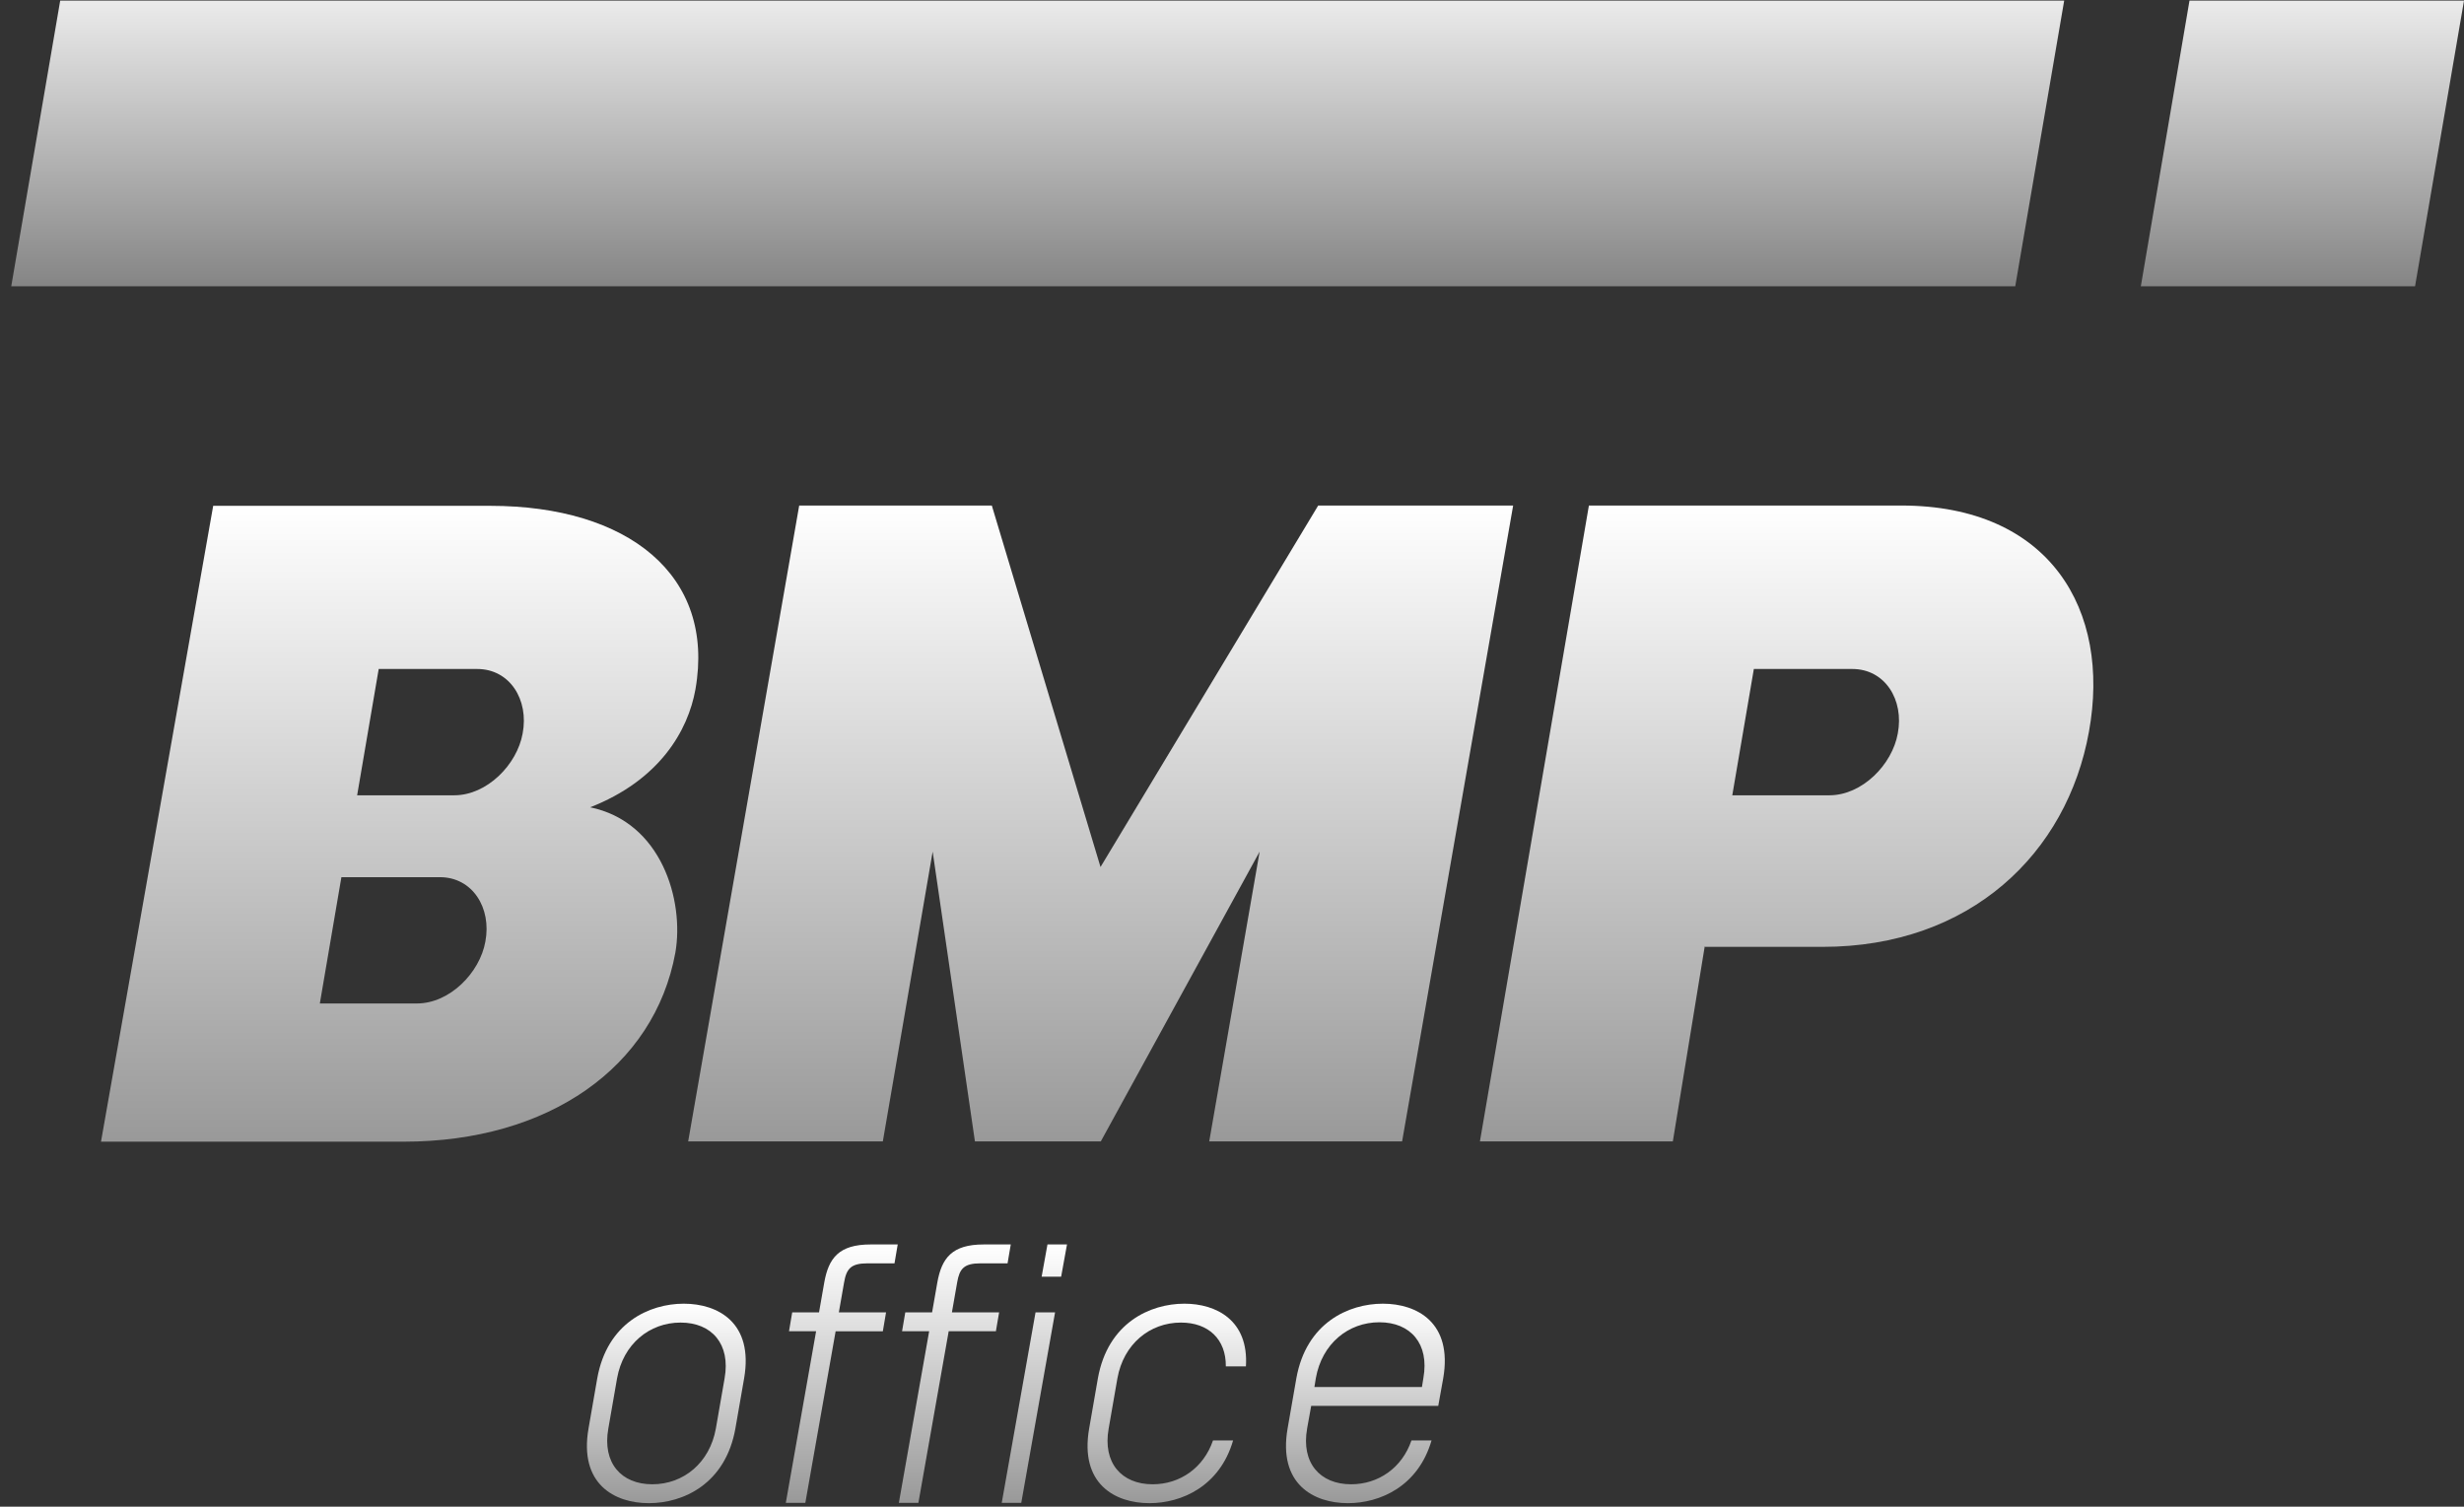 <svg xmlns="http://www.w3.org/2000/svg" width="157" height="96" fill="none"><rect width="100%" height="100%" fill="#333333" stroke="none"/><path fill="url(#a)" d="M37.573 51.432c4.586.925 6.034 5.957 5.459 9.269-1.337 7.289-8.077 12.043-17.305 12.043H6.435l7.149-40.514H31.24c8.764 0 14.353 4.403 13.072 11.691-.464 2.609-2.265 5.79-6.74 7.53v-.019Zm-14.836-.758h6.202c2.098 0 4.01-1.961 4.363-3.94.409-2.147-.817-4.108-2.896-4.108H24.13l-1.374 8.048h-.019Zm-2.376 13.264h6.201c2.098 0 4.011-1.96 4.364-3.94.408-2.146-.817-4.107-2.897-4.107h-6.276l-1.374 8.047h-.018Z"/><path fill="url(#b)" d="m62.12 72.726-2.693-18.463-3.175 18.463H43.849l7.074-40.515h12.273l6.926 23.032 13.87-23.032h12.422l-7.075 40.515h-12.29l3.212-18.463-10.12 18.463h-8.02Z"/><path fill="url(#c)" d="m108.613 60.35-2.024 12.376H94.297l6.944-40.515h19.905c9.469 0 13.369 6.66 11.957 14.411-1.392 7.752-7.557 13.709-16.97 13.709h-7.557l.037.018Zm1.745-9.676h6.202c2.098 0 4.01-1.961 4.363-3.94.409-2.147-.817-4.108-2.897-4.108h-6.275l-1.374 8.048h-.019Z"/><path fill="url(#d)" d="M46.857 91.022c-.632 3.534-3.324 4.755-5.515 4.755-2.19 0-4.456-1.221-3.843-4.755l.557-3.2c.631-3.534 3.323-4.755 5.514-4.755 2.191 0 4.456 1.221 3.844 4.755l-.557 3.2Zm-.687-3.2c.39-2.183-.817-3.552-2.804-3.552-1.987 0-3.658 1.369-4.048 3.552l-.557 3.2c-.39 2.183.817 3.552 2.804 3.552 1.987 0 3.658-1.369 4.048-3.552l.557-3.2Z"/><path fill="url(#e)" d="M50.459 83.622h1.727l.334-1.906c.278-1.553.928-2.423 2.952-2.423H57.2l-.204 1.203h-1.727c-1.058 0-1.337.351-1.486 1.22l-.334 1.906h3.008l-.204 1.202h-3.008l-1.931 10.934H50.07L52 84.824h-1.727l.204-1.202h-.018Zm7.204 0h1.727l.334-1.906c.279-1.553.929-2.423 2.952-2.423h1.727l-.204 1.203h-1.727c-1.058 0-1.337.351-1.485 1.22l-.334 1.906h3.008l-.205 1.202h-3.008l-1.93 10.934h-1.245l1.931-10.934h-1.727l.205-1.202h-.019Zm9.563 0-2.154 12.136h-1.244l2.153-12.136h1.245Zm.39-2.275H66.37l.372-2.054h1.244l-.372 2.053Z"/><path fill="url(#f)" d="m69.398 91.022.557-3.2c.631-3.534 3.323-4.755 5.514-4.755 2.024 0 4.104 1.055 3.918 3.996h-1.28c.018-1.739-1.115-2.793-2.86-2.793-1.987 0-3.658 1.369-4.048 3.552l-.557 3.2c-.39 2.183.817 3.552 2.804 3.552 1.745 0 3.249-1.054 3.843-2.793h1.281c-.854 2.941-3.305 3.996-5.329 3.996-2.19 0-4.456-1.221-3.843-4.755Z"/><path fill="url(#g)" d="M83.287 91.022c-.39 2.183.816 3.552 2.803 3.552 1.745 0 3.25-1.054 3.844-2.793h1.28c-.853 2.941-3.304 3.996-5.328 3.996-2.191 0-4.456-1.221-3.844-4.755l.558-3.2c.63-3.534 3.323-4.755 5.514-4.755 2.191 0 4.456 1.221 3.844 4.755l-.316 1.757h-8.096l-.26 1.443Zm.464-2.645h6.851l.093-.574c.39-2.183-.817-3.552-2.804-3.552-1.987 0-3.658 1.37-4.047 3.552l-.093.574Z"/><path fill="url(#h)" d="M153.881 18.243h-17.473L139.509.039H157l-3.119 18.204Z"/><path fill="url(#i)" d="M128.406 18.243H.716L3.836.039h127.689l-3.119 18.204Z"/><defs><linearGradient id="a" x1="25.465" x2="25.465" y1="32.23" y2="72.744" gradientUnits="userSpaceOnUse"><stop stop-color="#fff"/><stop offset="1" stop-color="#999"/></linearGradient><linearGradient id="b" x1="70.131" x2="70.131" y1="32.211" y2="72.726" gradientUnits="userSpaceOnUse"><stop stop-color="#fff"/><stop offset="1" stop-color="#999"/></linearGradient><linearGradient id="c" x1="113.841" x2="113.841" y1="32.211" y2="72.726" gradientUnits="userSpaceOnUse"><stop stop-color="#fff"/><stop offset="1" stop-color="#999"/></linearGradient><linearGradient id="d" x1="42.456" x2="42.456" y1="83.067" y2="95.777" gradientUnits="userSpaceOnUse"><stop stop-color="#fff"/><stop offset="1" stop-color="#999"/></linearGradient><linearGradient id="e" x1="59.028" x2="59.028" y1="79.293" y2="95.758" gradientUnits="userSpaceOnUse"><stop stop-color="#fff"/><stop offset="1" stop-color="#999"/></linearGradient><linearGradient id="f" x1="74.347" x2="74.347" y1="83.067" y2="95.777" gradientUnits="userSpaceOnUse"><stop stop-color="#fff"/><stop offset="1" stop-color="#999"/></linearGradient><linearGradient id="g" x1="87" x2="87" y1="83.067" y2="95.777" gradientUnits="userSpaceOnUse"><stop stop-color="#fff"/><stop offset="1" stop-color="#999"/></linearGradient><linearGradient id="h" x1="146.704" x2="146.704" y1=".039" y2="18.243" gradientUnits="userSpaceOnUse"><stop stop-color="#EBEBEB"/><stop offset="1" stop-color="#858585"/></linearGradient><linearGradient id="i" x1="66.121" x2="66.121" y1=".039" y2="18.243" gradientUnits="userSpaceOnUse"><stop stop-color="#EBEBEB"/><stop offset="1" stop-color="#858585"/></linearGradient></defs></svg>